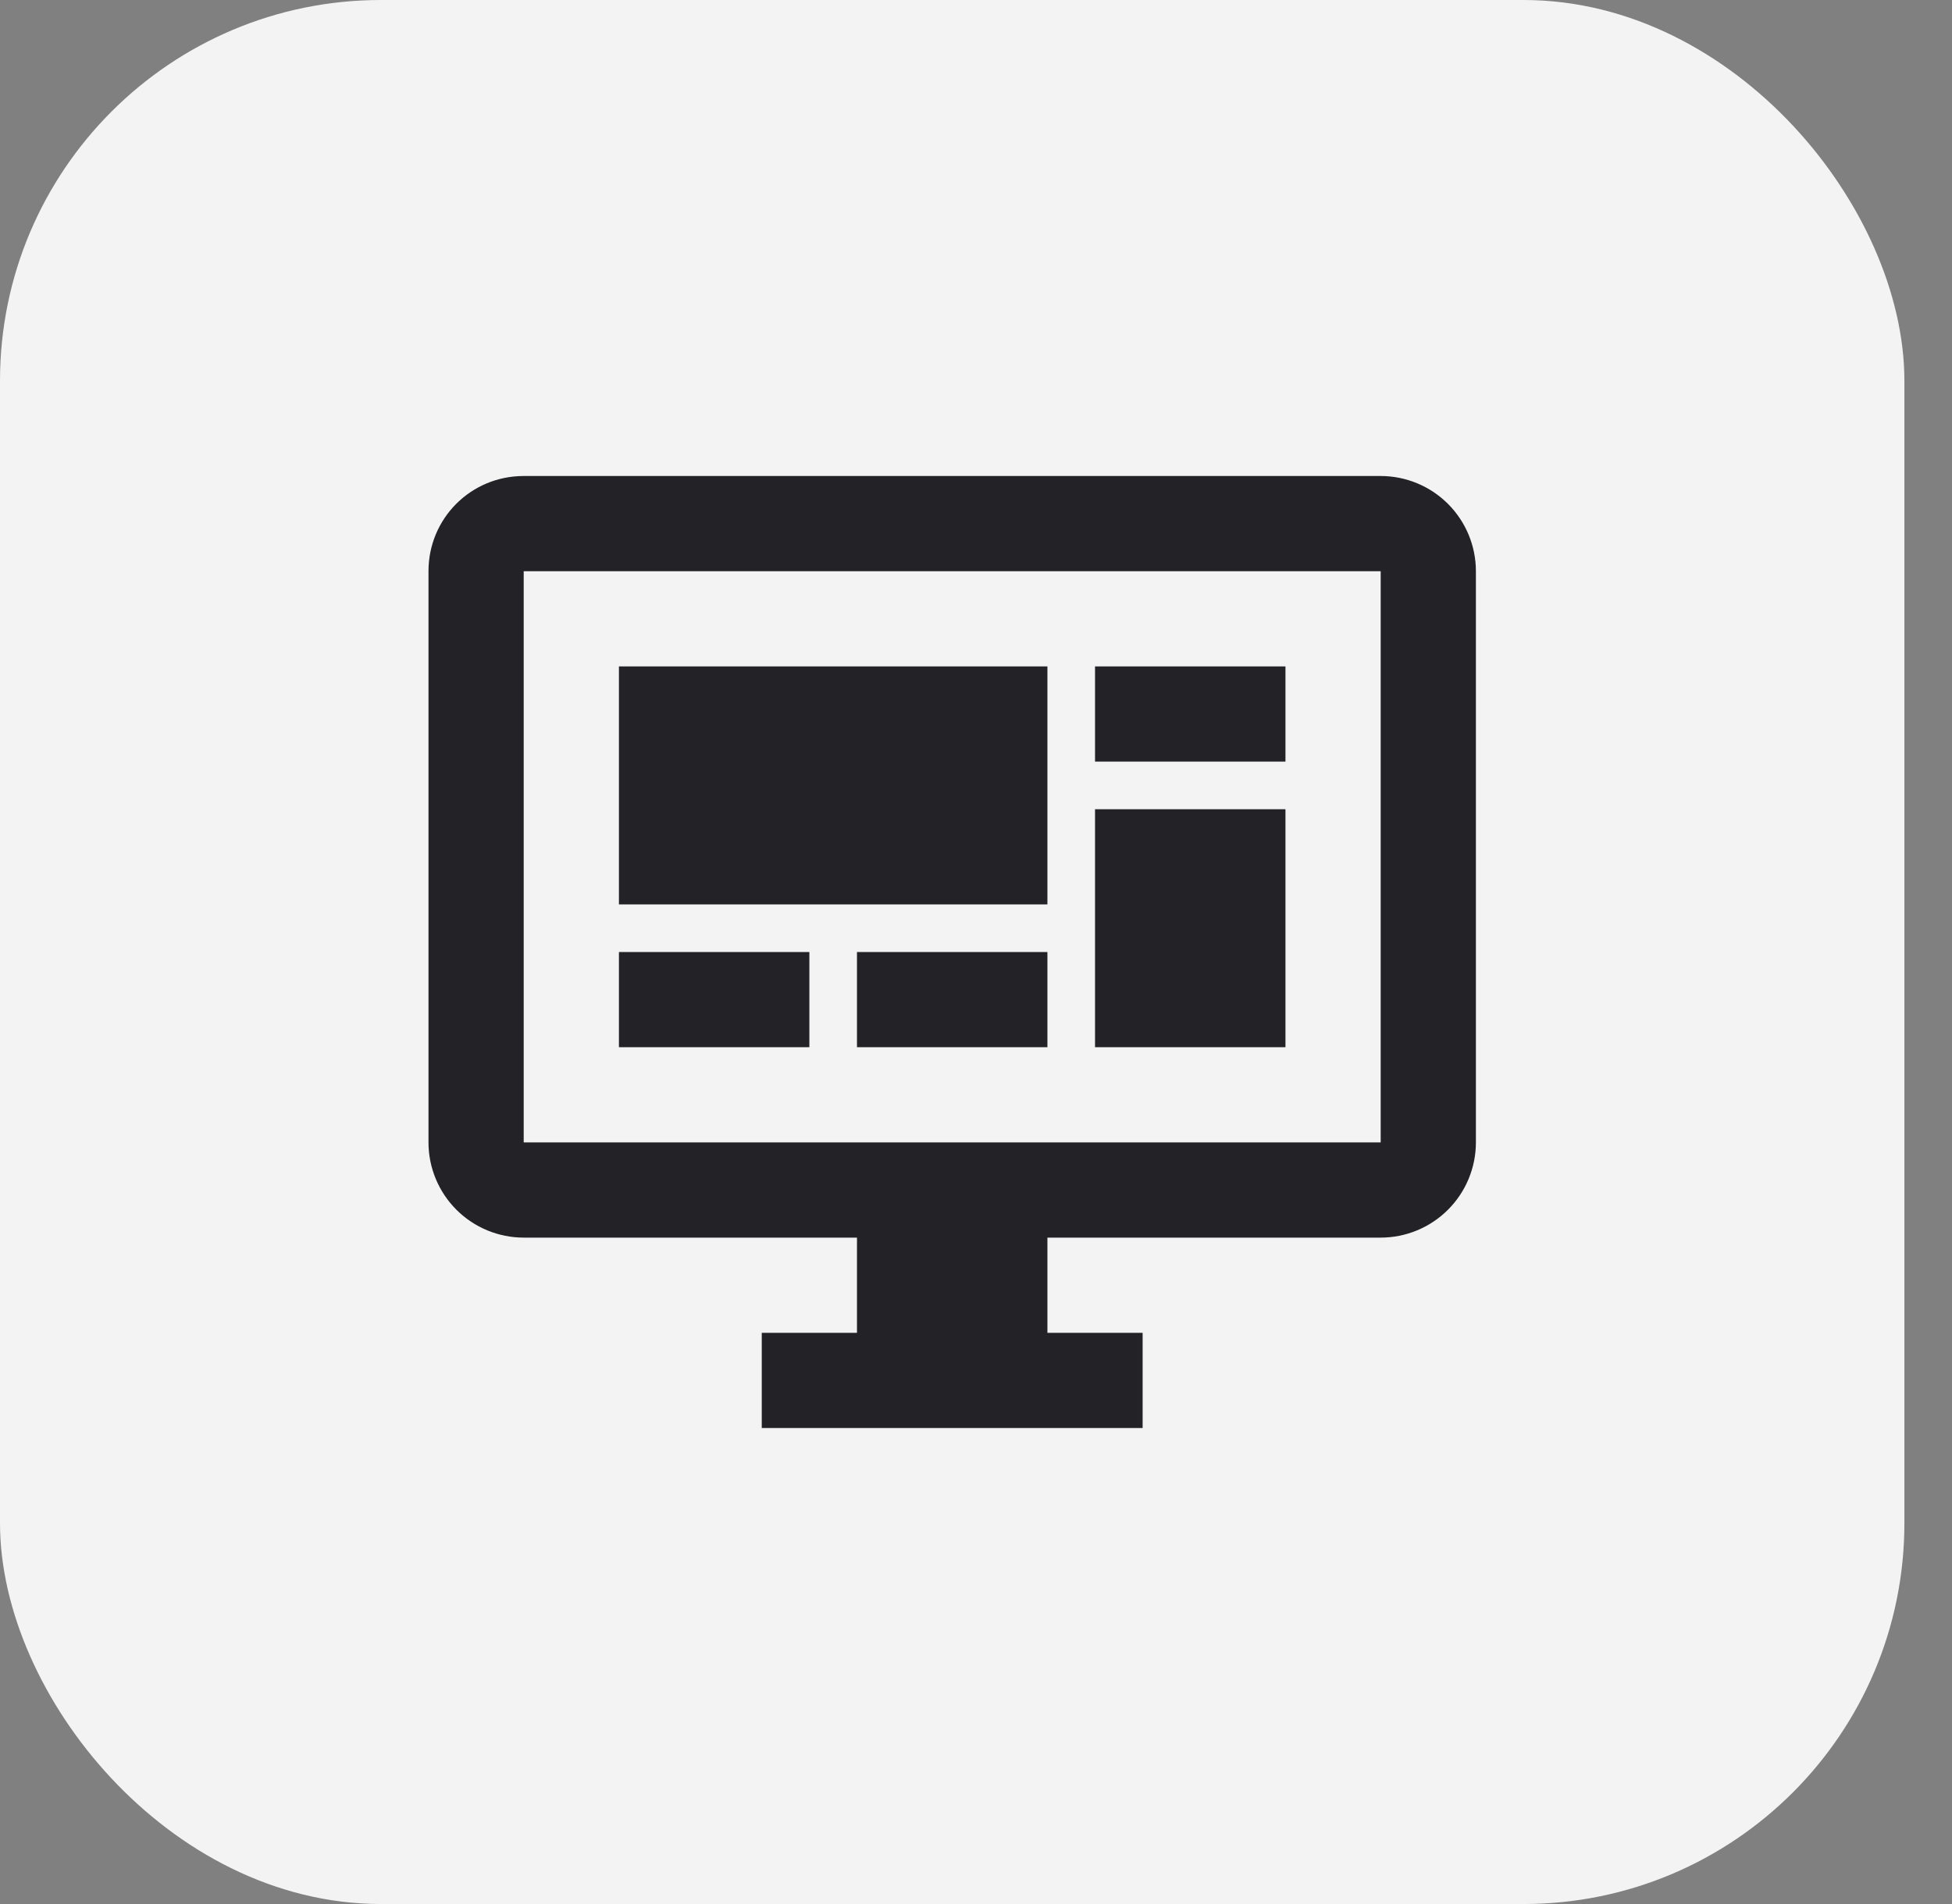 <svg width="41" height="40" viewBox="0 0 41 40" fill="none" xmlns="http://www.w3.org/2000/svg">
<rect x="0" y="0" width="41" height="40" fill="#808080" stroke="none"/>
<rect x="0.5" y="0.5" width="39" height="39" rx="7.5" fill="#F3F3F3"/>
<rect x="0.5" y="0.5" width="39" height="39" rx="7.5" stroke="#F3F3F3"/>
<path d="M29 24V12H11V24H29ZM29 10C29.53 10 30.039 10.211 30.414 10.586C30.789 10.961 31 11.47 31 12V24C31 24.53 30.789 25.039 30.414 25.414C30.039 25.789 29.53 26 29 26H22V28H24V30H16V28H18V26H11C10.47 26 9.961 25.789 9.586 25.414C9.211 25.039 9 24.53 9 24V12C9 10.89 9.89 10 11 10H29ZM13 14H22V19H13V14ZM23 14H27V16H23V14ZM27 17V22H23V17H27ZM13 20H17V22H13V20ZM18 20H22V22H18V20Z" fill="#232227"/>
</svg>
